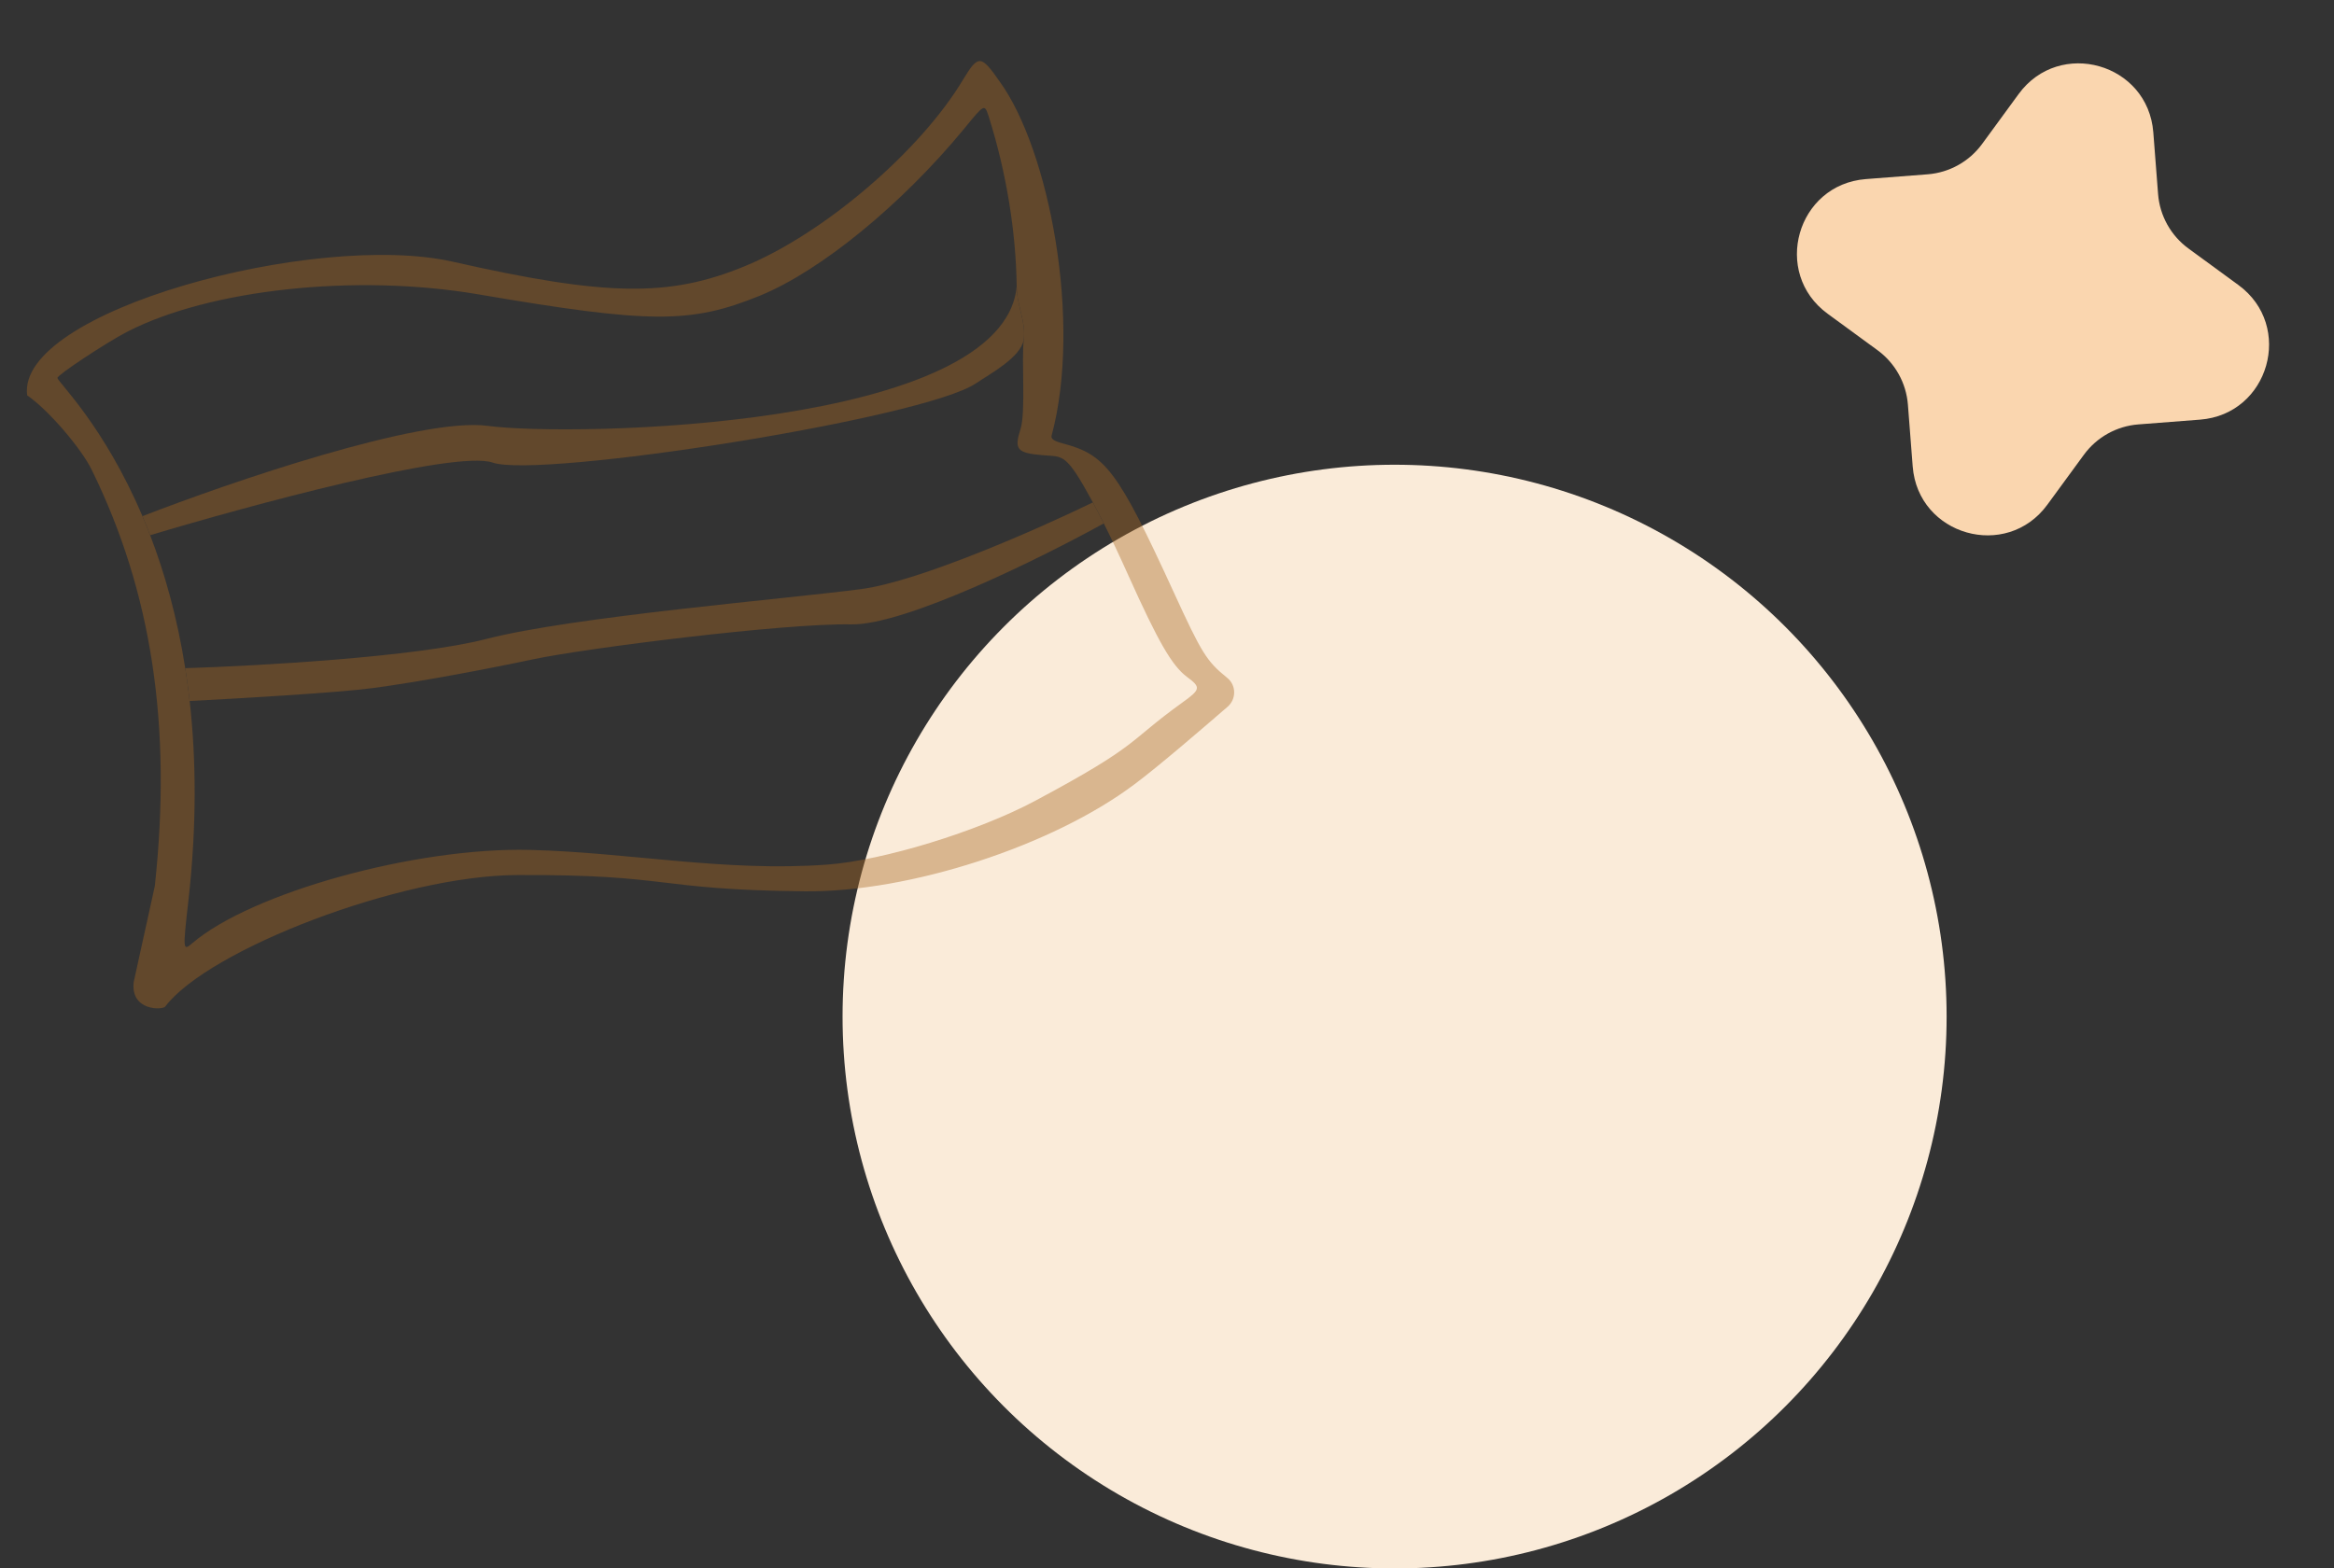 <?xml version="1.0" encoding="UTF-8"?> <svg xmlns="http://www.w3.org/2000/svg" width="241" height="162" viewBox="0 0 241 162" fill="none"><rect x="0" y="0" width="241" height="162" fill="#333333" stroke="none"/> <circle cx="144" cy="105" r="57" fill="#FAEBD9"></circle> <path d="M208.438 9.71C212.662 3.936 221.789 6.532 222.342 13.665L222.835 20.039C223.009 22.281 224.154 24.336 225.969 25.664L231.129 29.438C236.903 33.662 234.307 42.789 227.175 43.342L220.8 43.835C218.558 44.009 216.503 45.154 215.175 46.969L211.401 52.129C207.177 57.903 198.05 55.307 197.497 48.175L197.004 41.8C196.83 39.558 195.685 37.503 193.87 36.175L188.71 32.401C182.936 28.177 185.532 19.05 192.664 18.497L199.039 18.004C201.281 17.83 203.336 16.686 204.664 14.87L208.438 9.71Z" fill="#FAD6AF"></path> <g opacity="0.4"> <path fill-rule="evenodd" clip-rule="evenodd" d="M99.471 8.177C95.057 15.598 85.02 24.177 76.855 27.513C69.076 30.71 62.591 30.611 46.744 27.028C32.595 23.832 1.644 32.125 2.805 40.837C4.913 42.266 8.36 46.248 9.482 48.549C15.669 61.157 17.771 74.981 15.986 91.513L13.803 101.441C13.806 101.461 13.806 101.462 13.802 101.444C13.471 104.444 16.791 104.323 17.061 103.965C21.507 98.088 41.35 90.412 53.422 90.38C69.505 90.311 67.434 91.901 83.114 92.061C93.933 92.167 108.693 87.368 117.173 80.982C119.696 79.098 124.334 75.093 126.769 72.987C127.674 72.195 127.658 70.766 126.72 70.015C124.582 68.285 124.102 67.502 121.172 61.118C115.386 48.485 114.1 46.959 109.786 45.811C108.828 45.559 108.51 45.339 108.582 45.008C111.75 33.226 108.329 15.465 103.232 8.435C101.302 5.655 101.011 5.635 99.471 8.177ZM105.37 44.326C105.934 42.582 105.458 37.153 105.711 35.066C105.947 33.127 105.009 31.714 104.98 29.576C104.905 23.985 103.934 17.87 102.098 12.061L102.083 12.015C101.659 10.717 101.658 10.715 99.547 13.306C93.056 21.179 84.718 27.984 78.471 30.539C71.319 33.448 67.186 33.444 49.33 30.392C36.708 28.248 21.613 29.879 13.1 34.284C10.911 35.422 5.894 38.748 5.932 39.035C5.992 39.48 10.729 43.95 14.709 53.313C14.979 53.946 15.244 54.602 15.505 55.28C16.979 59.117 18.288 63.678 19.128 69.013C19.301 70.11 19.454 71.24 19.584 72.403C20.256 78.385 20.332 85.244 19.453 93.037C18.883 98.077 18.878 98.253 19.811 97.457C25.901 92.207 42.924 87.486 54.722 87.783C64.896 88.034 74.789 90.074 85.404 89.302C91.156 88.886 100.955 85.887 106.915 82.699C117.891 76.827 116.263 76.752 122.089 72.559C123.988 71.197 124.018 70.988 122.544 69.9C121.002 68.733 119.611 66.319 116.534 59.487C115.623 57.455 114.773 55.65 113.974 54.058C113.586 53.286 113.21 52.564 112.845 51.89C110.025 46.685 109.776 47.207 107.723 47.02C105.007 46.798 104.697 46.43 105.37 44.326Z" fill="#A86620"></path> <path fill-rule="evenodd" clip-rule="evenodd" d="M13.803 101.441L13.802 101.444C13.806 101.462 13.806 101.461 13.803 101.441Z" fill="#A86620"></path> <path d="M50.367 43.985C43.442 43.052 23.71 49.815 14.709 53.313C14.979 53.946 15.244 54.602 15.505 55.28C25.674 52.224 46.985 46.444 50.873 47.781C55.732 49.452 95.366 43.264 100.787 39.586C102.205 38.624 105.422 36.913 105.711 35.066C105.947 33.127 105.009 31.714 104.98 29.576C103.636 44.261 59.023 45.15 50.367 43.985Z" fill="#A86620"></path> <path d="M50.174 66.005C42.975 67.866 26.477 68.786 19.128 69.013C19.301 70.11 19.454 71.24 19.584 72.403C24.377 72.16 34.873 71.552 38.518 71.066C43.074 70.459 49.861 69.195 55.123 68.082C60.384 66.968 80.903 64.357 87.876 64.491C93.455 64.598 107.599 57.581 113.974 54.058C113.586 53.286 113.21 52.564 112.845 51.89C107.406 54.537 95.01 60.032 88.935 60.841C81.342 61.852 59.173 63.678 50.174 66.005Z" fill="#A86620"></path> </g> </svg> 